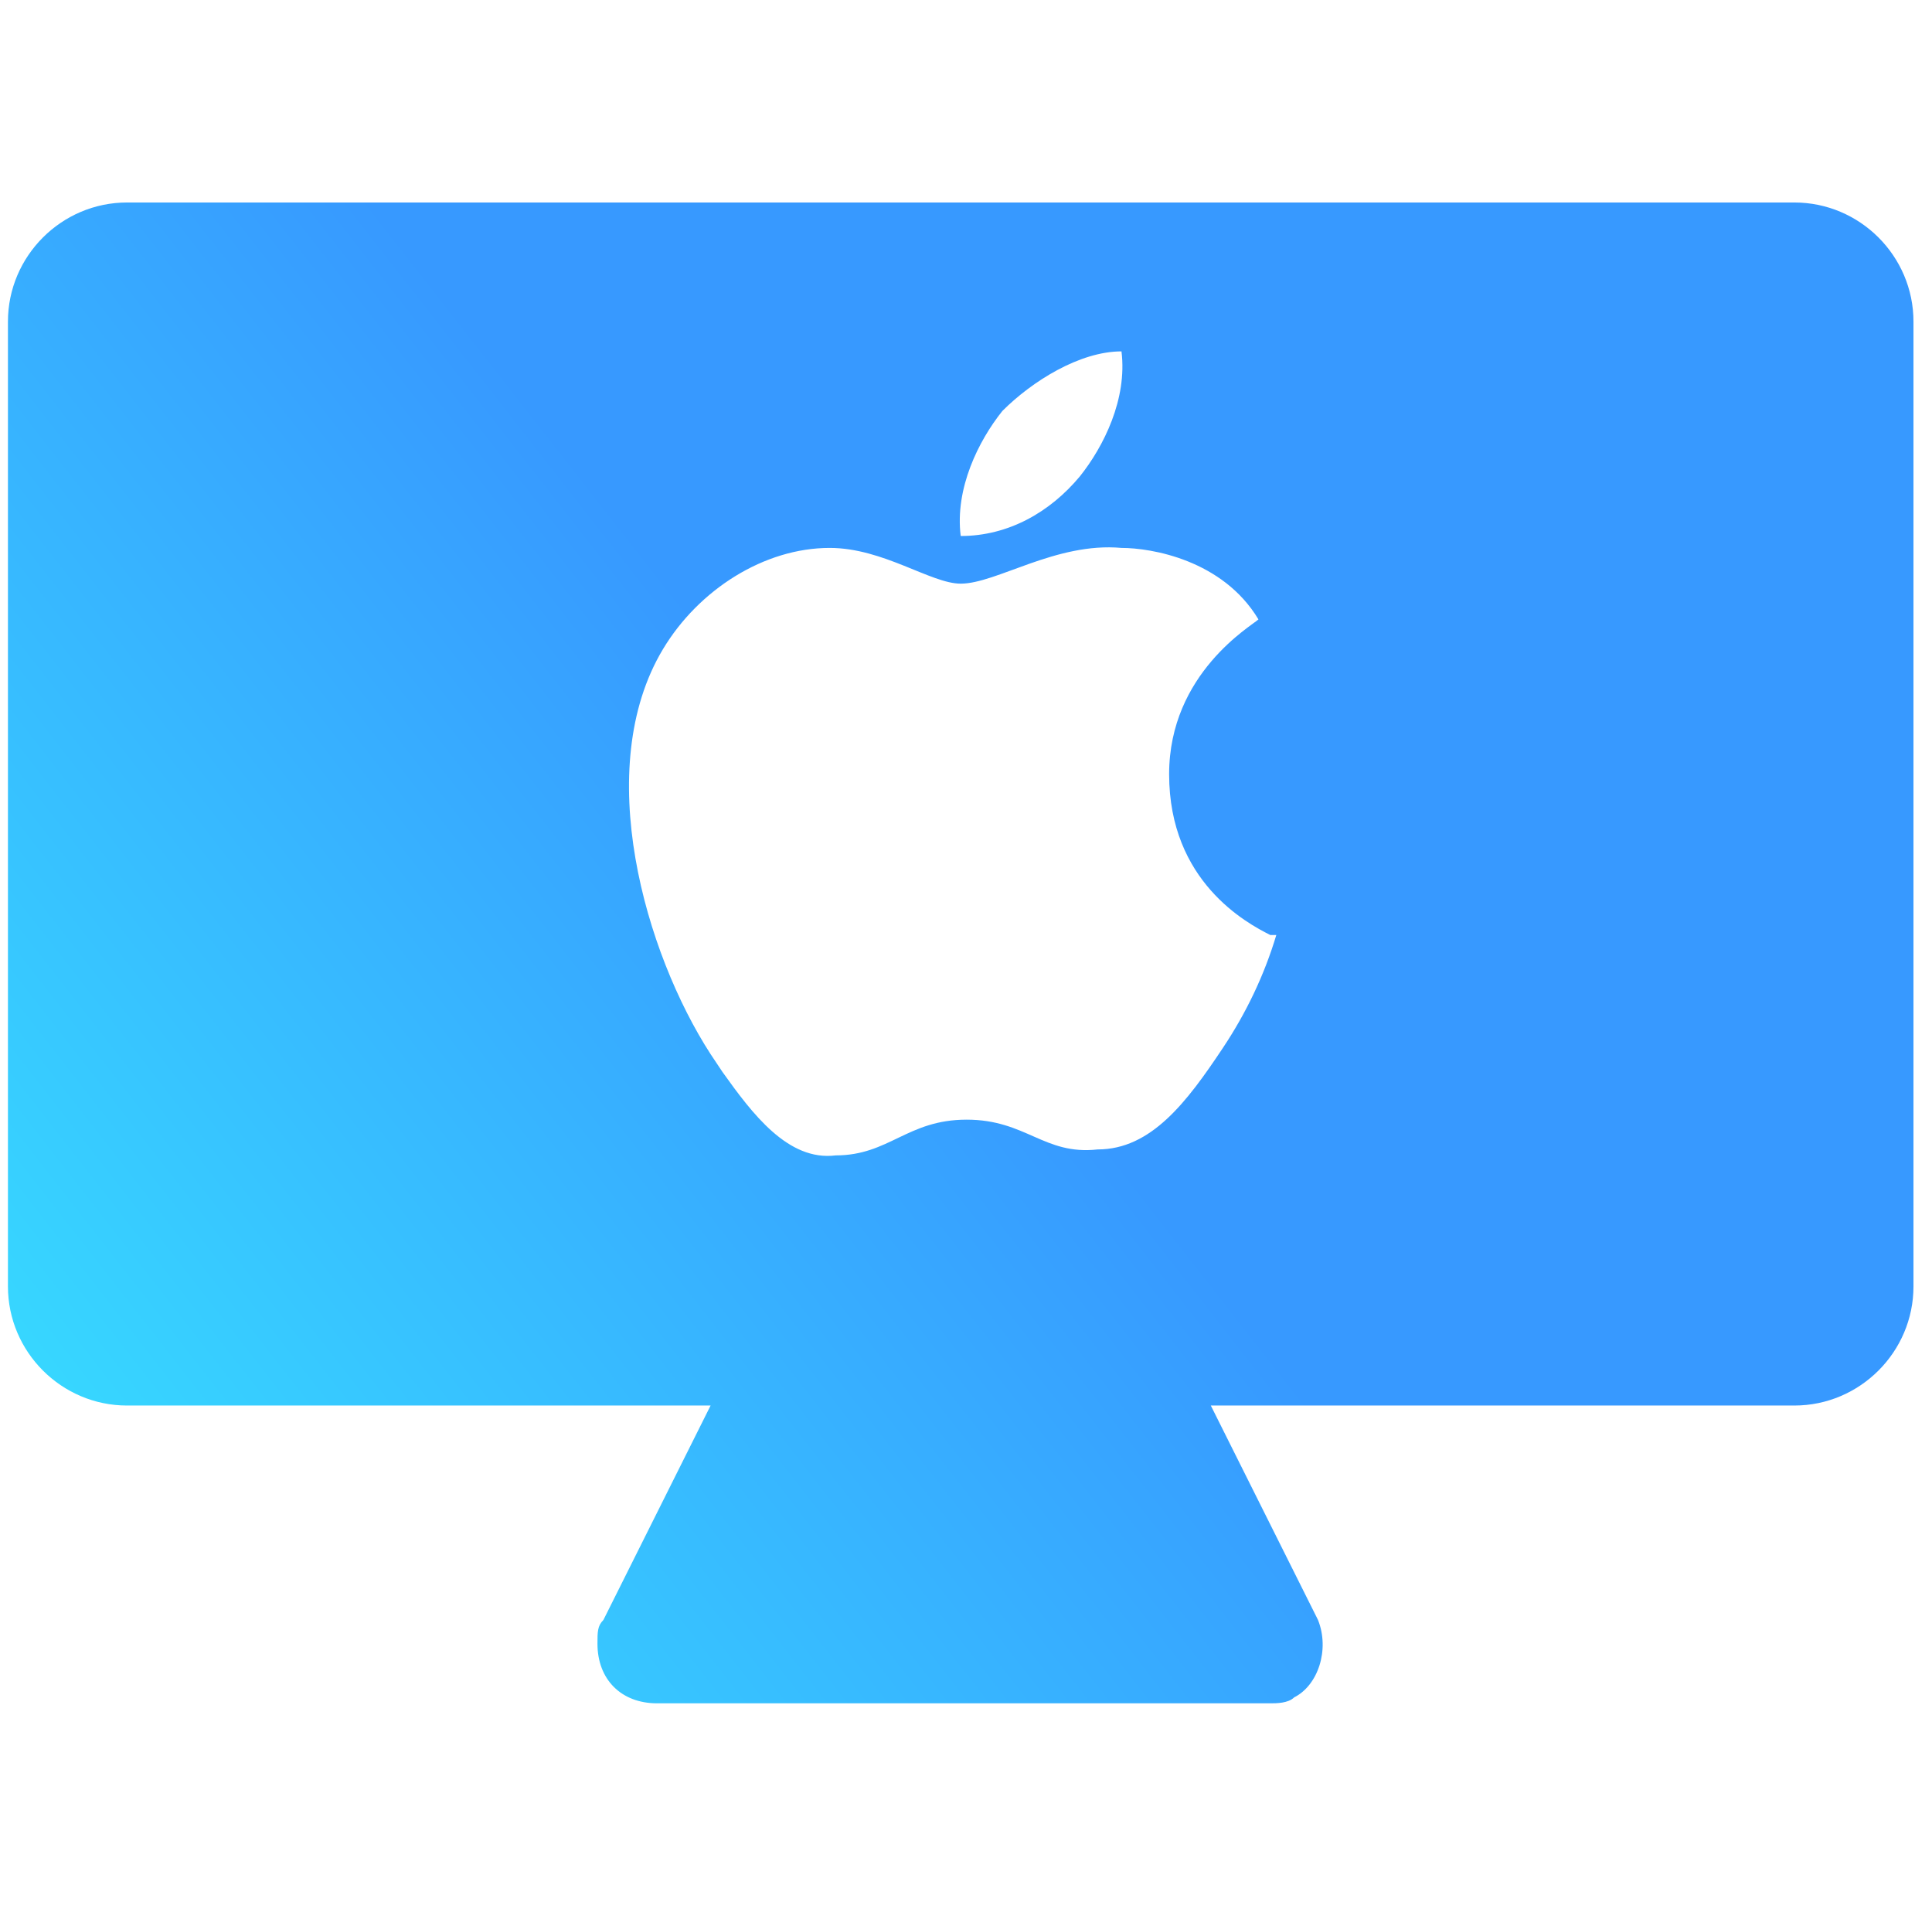 <svg xmlns="http://www.w3.org/2000/svg" xmlns:xlink="http://www.w3.org/1999/xlink" fill="none" version="1.1" width="73" height="72" viewBox="-0.3 0 73 72"><defs><clipPath id="master_svg0_61_6103"><rect x="0" y="0" width="72" height="72" rx="0"/></clipPath><linearGradient x1="1" y1="0" x2="-0.17" y2="0.726" id="master_svg1_61_7111"><stop offset="50.014%" stop-color="#3799FF" stop-opacity="1"/><stop offset="100%" stop-color="#37E4FF" stop-opacity="1"/></linearGradient></defs><g clip-path="url(#master_svg0_61_6103)"><g><path d="M67.5,7.65C69.975,7.65,72,9.675,72,12.15L72,48.6C72,51.075,69.975,53.1,67.5,53.1L45.45,53.1L49.5,61.2C49.95,62.325,49.5,63.675,48.6,64.125C48.375,64.35,47.925,64.35,47.7,64.35L24.525,64.35C23.175,64.35,22.275,63.45,22.275,62.1C22.275,61.65,22.275,61.425,22.5,61.2L26.55,53.1L4.5,53.1C2.025,53.1,0,51.075,0,48.6L0,12.15C0,9.675,2.025,7.65,4.5,7.65L67.5,7.65ZM42.075,20.7C39.6,20.475,37.35,22.05,36,22.05C34.875,22.05,33.075,20.7,31.05,20.7C28.575,20.7,26.1,22.275,24.75,24.525C22.05,29.025,24.075,36,26.55,39.825L27,40.5C28.125,42.075,29.475,43.875,31.275,43.65C33.3,43.65,33.975,42.3,36.225,42.3C38.475,42.3,39.15,43.65,41.175,43.425C43.2,43.425,44.55,41.625,45.9,39.6Q47.25,37.575,47.925,35.325L47.7,35.325C46.8,34.875,43.875,33.3,43.875,29.25C43.875,25.425,47.025,23.625,47.25,23.4C45.9,21.15,43.2,20.7,42.075,20.7ZM42.075,13.275C40.5,13.275,38.7,14.4,37.575,15.525C36.675,16.65,35.775,18.45,36,20.25C37.8,20.25,39.375,19.35,40.5,18C41.4,16.875,42.3,15.075,42.075,13.275Z" fill="url(#master_svg1_61_7111)" fill-opacity="1" style="mix-blend-mode:passthrough"/></g></g></svg>